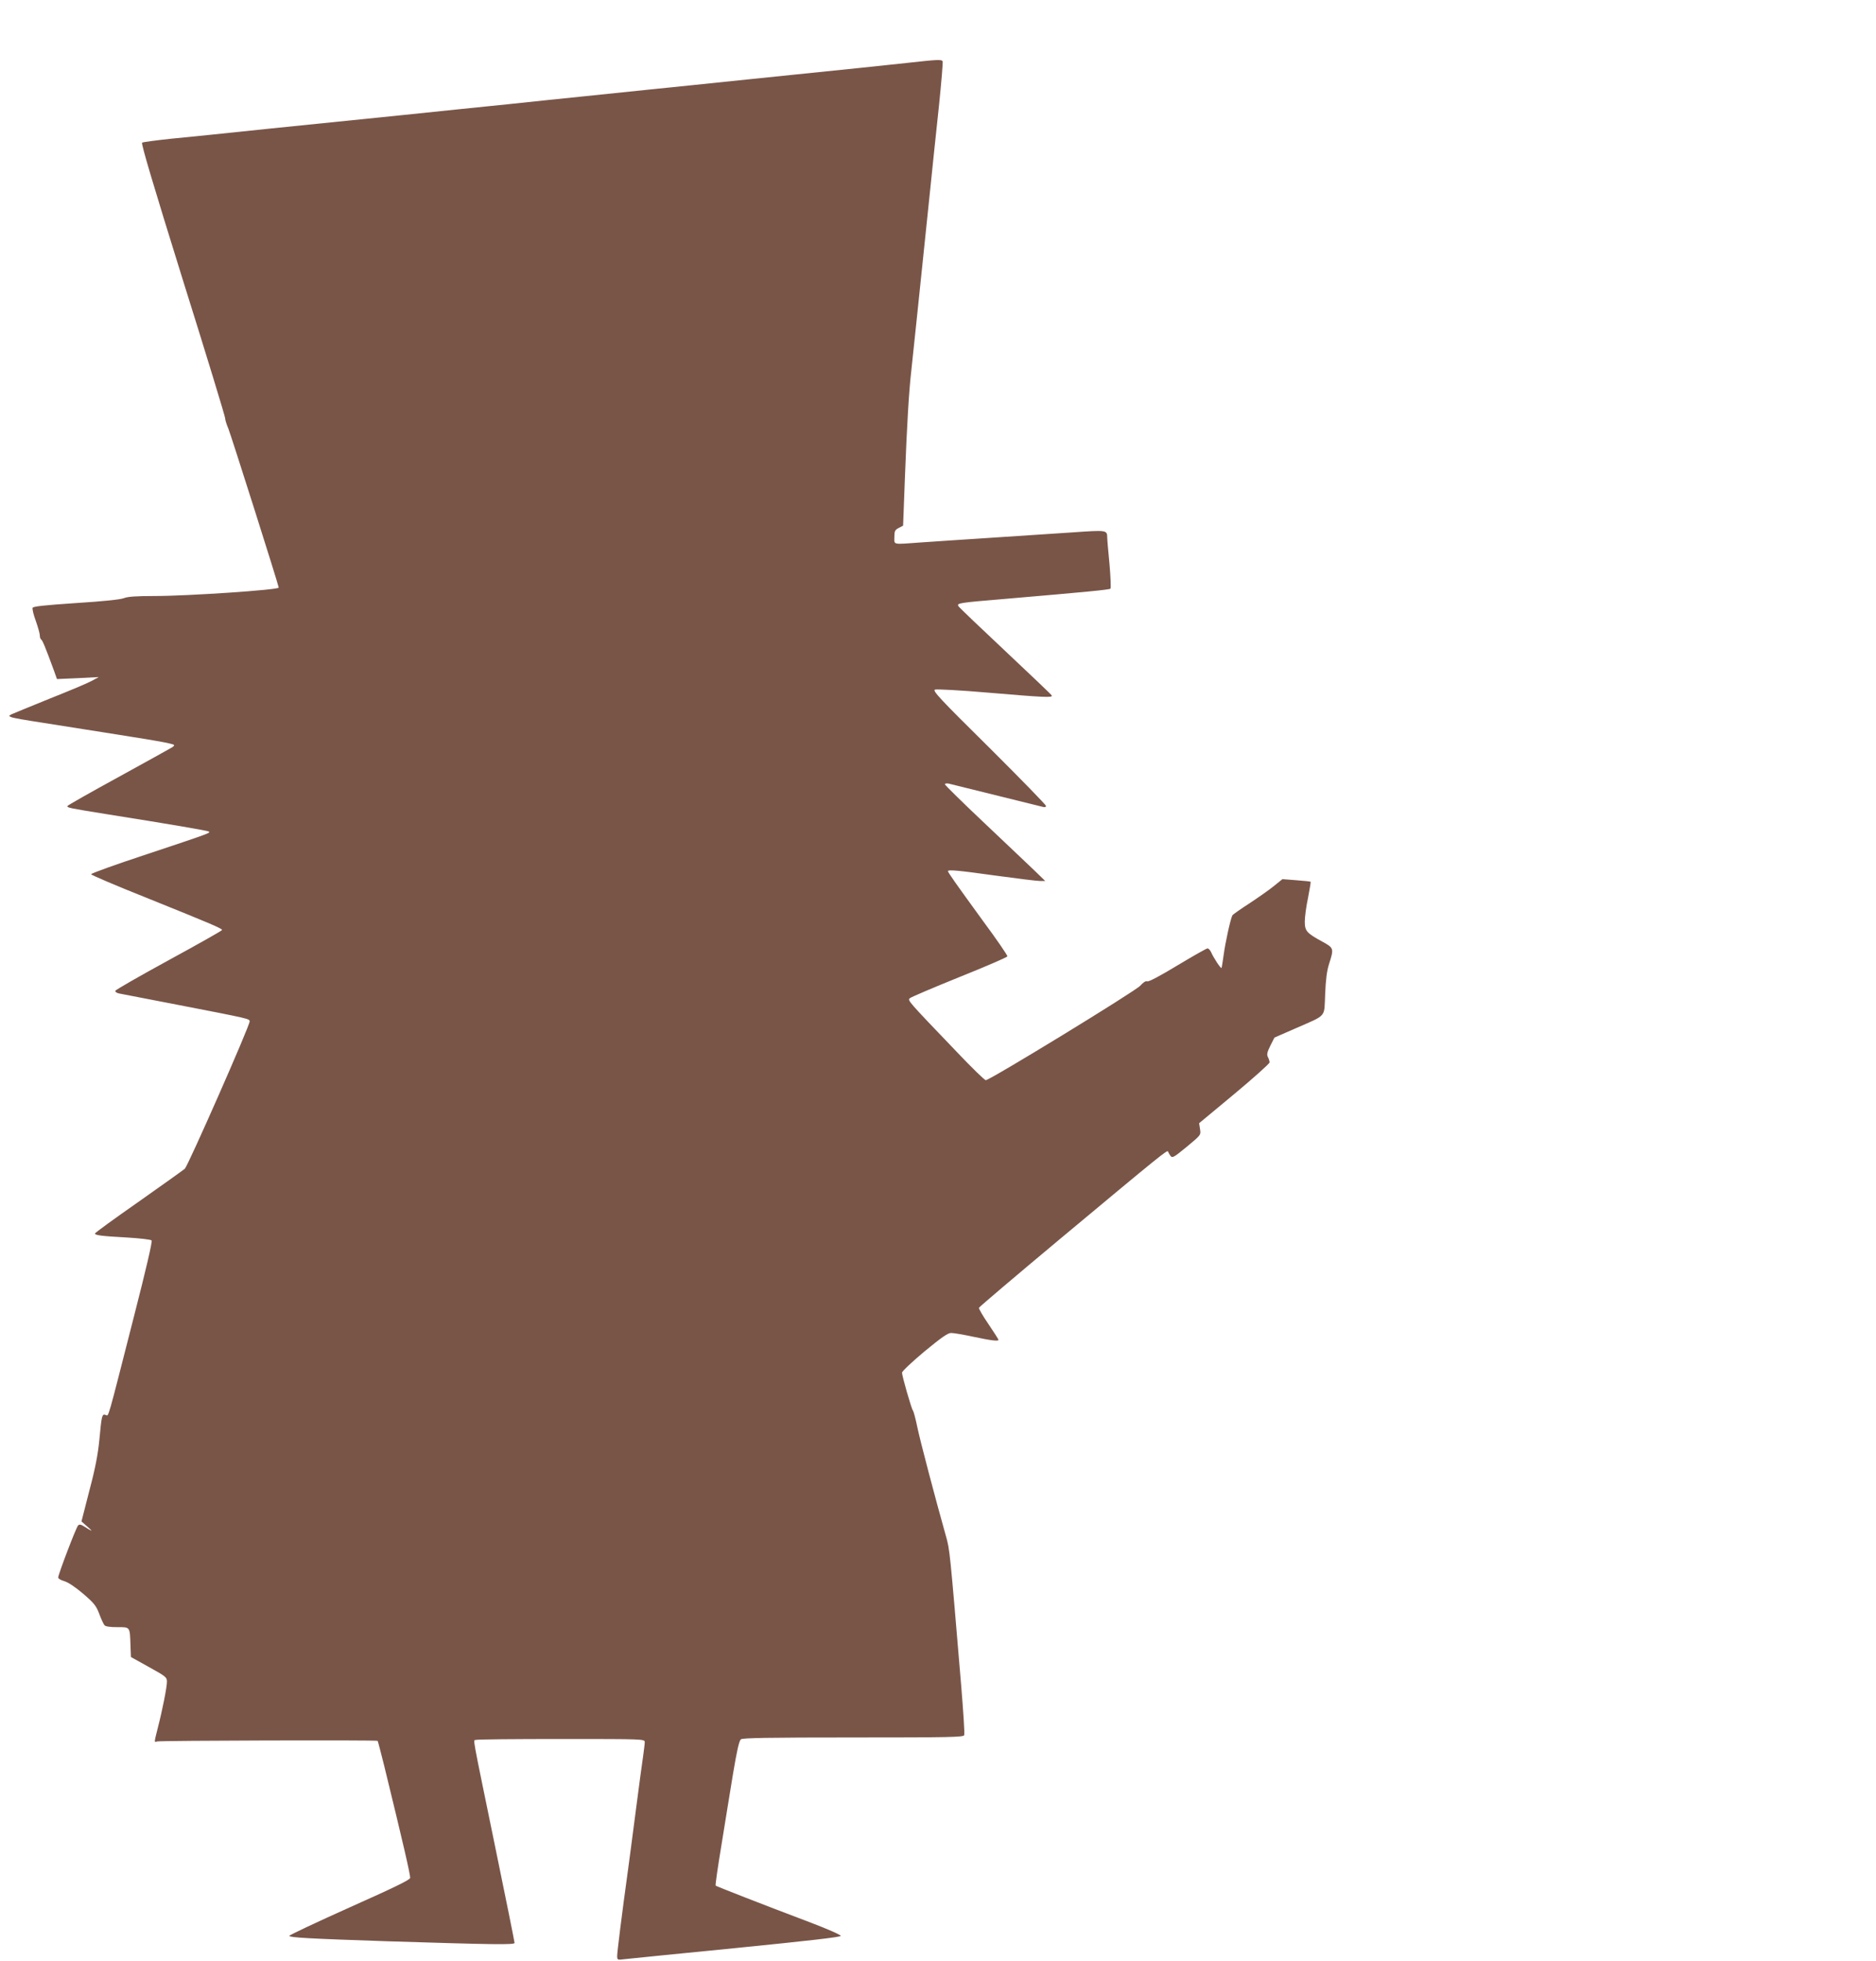<?xml version="1.0" standalone="no"?>
<!DOCTYPE svg PUBLIC "-//W3C//DTD SVG 20010904//EN"
 "http://www.w3.org/TR/2001/REC-SVG-20010904/DTD/svg10.dtd">
<svg version="1.0" xmlns="http://www.w3.org/2000/svg"
 width="1225pt" height="1280pt" viewBox="0 0 1225 1280"
 preserveAspectRatio="xMidYMid meet">
<g transform="translate(0,1280) scale(0.1,-0.1)"
fill="#795548" stroke="none">
<path d="M5920 12389 c-175 -19 -301 -32 -1005 -104 -242 -25 -548 -57 -680
-70 -132 -14 -328 -34 -435 -45 -107 -11 -323 -33 -480 -50 -157 -16 -463 -47
-680 -70 -217 -22 -611 -62 -875 -89 -264 -28 -558 -58 -653 -67 -94 -10 -177
-21 -184 -25 -8 -5 72 -273 265 -893 153 -487 277 -894 277 -905 0 -10 9 -41
21 -68 16 -38 329 -1024 329 -1038 0 -15 -594 -55 -811 -55 -120 0 -176 -4
-200 -14 -22 -9 -137 -21 -313 -32 -208 -14 -280 -22 -283 -31 -3 -8 6 -46 21
-86 14 -40 26 -82 26 -94 0 -12 4 -24 9 -27 9 -6 26 -47 82 -199 l21 -59 137
6 136 7 -46 -25 c-25 -14 -149 -66 -275 -116 -126 -51 -238 -97 -249 -102 -19
-11 -19 -11 0 -19 11 -5 97 -20 190 -34 94 -15 222 -35 285 -45 63 -10 205
-32 315 -50 110 -17 218 -36 240 -42 38 -9 39 -11 20 -25 -11 -7 -170 -95
-352 -195 -183 -100 -333 -185 -333 -189 0 -11 8 -13 270 -55 404 -64 643
-105 653 -111 14 -9 8 -11 -403 -148 -201 -66 -365 -125 -365 -131 0 -5 164
-75 365 -155 427 -172 490 -199 490 -209 0 -4 -156 -92 -347 -196 -190 -104
-348 -194 -350 -201 -2 -6 9 -14 24 -17 15 -3 192 -37 393 -76 464 -90 460
-89 460 -107 0 -30 -402 -941 -423 -961 -12 -10 -149 -108 -304 -217 -156
-109 -283 -201 -283 -206 0 -11 43 -17 212 -26 81 -5 152 -13 158 -19 6 -6
-34 -179 -116 -499 -178 -697 -163 -647 -184 -640 -24 8 -26 -1 -41 -160 -9
-94 -26 -186 -65 -332 l-52 -203 41 -36 c38 -33 32 -32 -30 7 -16 10 -26 10
-33 3 -13 -13 -130 -320 -130 -340 0 -7 18 -18 40 -24 25 -7 70 -37 122 -81
72 -62 86 -79 106 -132 12 -33 28 -67 34 -74 7 -9 36 -13 84 -13 85 0 82 4 86
-120 l3 -75 117 -65 c112 -62 118 -67 118 -96 0 -36 -29 -183 -60 -303 -24
-95 -24 -95 -5 -87 16 6 1434 10 1441 4 2 -3 21 -76 43 -164 124 -507 172
-715 169 -731 -2 -13 -110 -65 -397 -193 -216 -97 -393 -180 -392 -185 1 -11
132 -18 636 -35 698 -22 835 -24 835 -11 0 7 -58 295 -129 639 -153 745 -142
680 -124 686 8 4 260 6 559 6 542 0 544 0 544 -21 0 -11 -5 -50 -10 -87 -6
-37 -28 -204 -50 -372 -22 -168 -44 -339 -50 -380 -39 -282 -70 -531 -70 -555
0 -27 1 -28 48 -22 26 3 354 36 730 73 470 47 682 71 682 79 0 7 -87 45 -192
85 -331 125 -619 238 -625 243 -3 3 14 120 37 259 22 139 57 350 76 468 26
155 40 218 52 228 12 9 175 12 734 12 634 0 719 2 724 15 4 9 -6 156 -20 328
-74 882 -74 883 -100 974 -71 252 -168 621 -186 708 -11 54 -24 103 -29 109
-10 13 -71 225 -71 247 0 9 66 71 146 138 113 93 153 121 175 121 16 0 82 -11
146 -25 117 -25 163 -30 163 -20 0 3 -29 49 -65 102 -36 52 -64 101 -63 107 2
6 238 206 523 444 673 561 708 589 712 576 2 -6 9 -19 16 -28 12 -16 22 -10
106 59 93 77 93 77 87 115 l-6 39 230 191 c126 105 230 198 230 206 0 8 -5 24
-11 35 -8 17 -5 31 16 74 l27 53 142 62 c203 89 182 66 189 222 4 95 11 152
26 198 32 100 31 103 -46 145 -101 55 -113 69 -113 130 0 29 9 98 21 154 11
57 19 104 17 106 -1 2 -44 6 -94 10 l-90 7 -57 -46 c-32 -26 -104 -76 -160
-113 -56 -36 -105 -71 -109 -76 -12 -19 -47 -178 -58 -261 -6 -44 -12 -81 -14
-84 -5 -4 -51 65 -68 104 -6 13 -17 24 -23 24 -7 0 -95 -50 -195 -110 -112
-68 -189 -109 -199 -105 -10 4 -26 -7 -46 -29 -31 -35 -981 -616 -1008 -616
-8 0 -92 82 -188 183 -325 339 -323 337 -308 352 8 7 153 69 324 138 170 68
311 129 313 135 2 6 -71 112 -162 235 -179 246 -226 313 -226 321 0 11 62 6
312 -29 139 -19 269 -35 288 -35 l35 0 -70 68 c-38 37 -186 176 -327 310 -142
134 -258 248 -258 253 0 5 10 7 23 5 25 -6 580 -143 615 -152 14 -4 22 -2 22
6 0 7 -168 179 -372 382 -322 318 -370 370 -353 377 11 4 165 -4 350 -20 365
-31 418 -33 413 -19 -1 5 -138 135 -303 290 -164 154 -303 286 -307 294 -11
19 2 22 292 46 549 47 695 61 701 68 4 4 1 75 -6 157 -8 83 -15 161 -15 175
-1 51 0 51 -230 35 -118 -8 -357 -24 -530 -35 -173 -11 -376 -25 -451 -30
-196 -14 -179 -18 -179 35 0 39 4 46 28 59 l29 15 12 318 c13 339 26 558 41
688 5 44 23 215 40 380 17 165 35 338 40 385 5 47 23 220 40 385 17 165 44
427 61 583 16 156 27 287 24 292 -8 13 -35 11 -235 -11z"/>
</g>
</svg>
